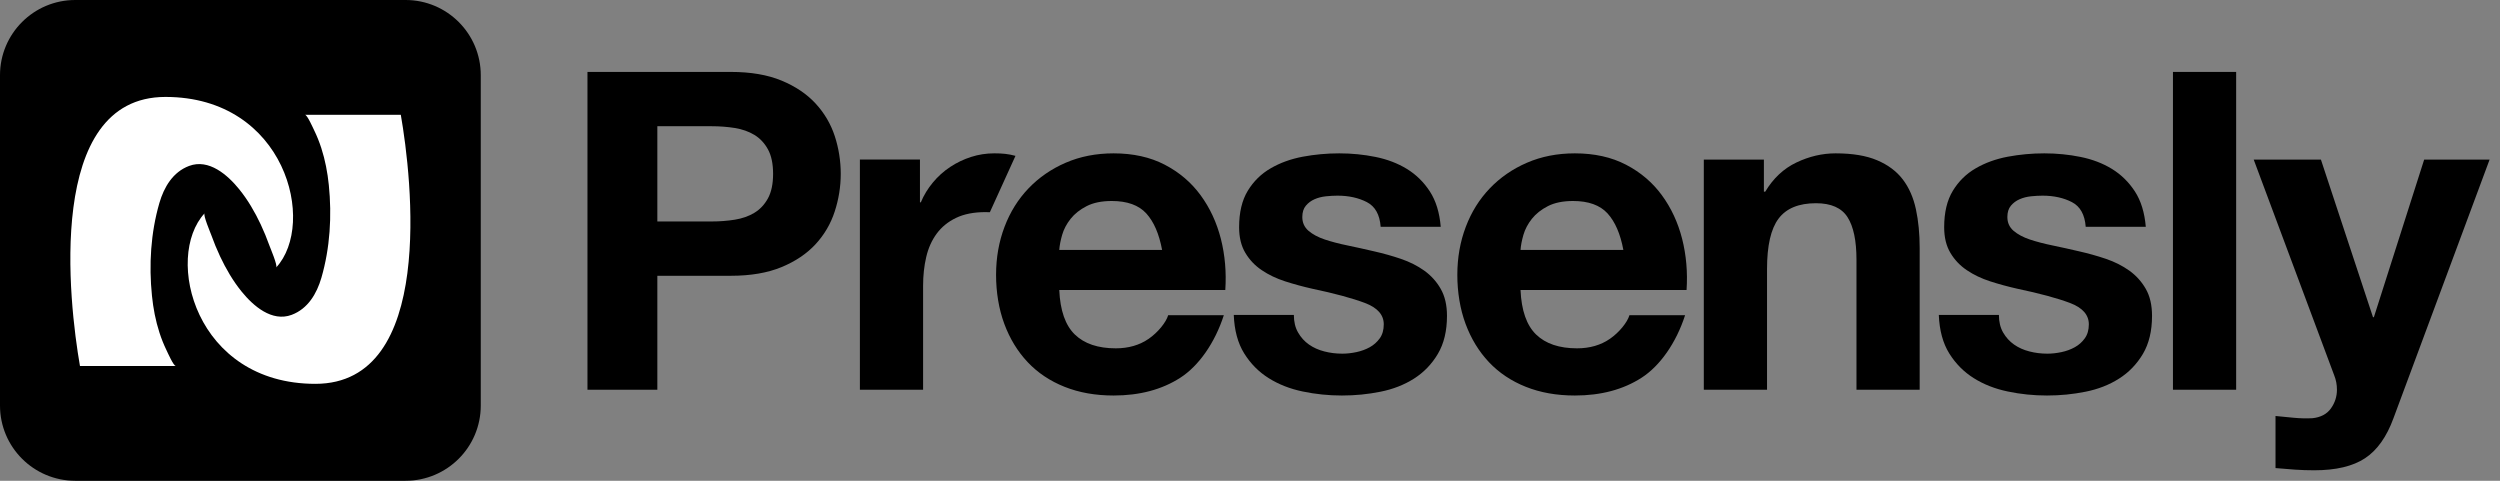 <svg width="208" height="40" viewBox="0 0 208 40" fill="none" xmlns="http://www.w3.org/2000/svg">
<rect x="0" y="0" width="208" height="40" fill="#808080" stroke="none"/>
<path d="M33.741 0H6.26C2.803 0 0 2.802 0 6.259V33.74C0 37.197 2.803 40 6.26 40H33.741C37.198 40 40 37.197 40 33.74V6.259C40 2.802 37.198 0 33.741 0Z" fill="black"/>
<path d="M14.626 30.45H6.653C5.728 25.157 3.75 8.065 13.764 8.065C23.777 8.065 26.359 18.589 22.979 22.254C23.116 22.106 22.497 20.656 22.419 20.439C22.204 19.839 21.962 19.25 21.692 18.673C21.203 17.636 20.622 16.633 19.898 15.741C18.935 14.553 17.378 13.186 15.731 13.806C14.382 14.313 13.644 15.57 13.261 16.889C12.539 19.375 12.381 22.037 12.643 24.608C12.748 25.648 12.944 26.681 13.267 27.677C13.429 28.179 13.625 28.67 13.855 29.144C13.941 29.318 14.436 30.448 14.624 30.448L14.626 30.45Z" fill="white"/>
<path d="M25.374 9.55H33.347C34.272 14.843 36.25 31.935 26.237 31.935C16.224 31.935 13.642 21.411 17.022 17.746C16.885 17.894 17.503 19.344 17.581 19.561C17.796 20.161 18.039 20.75 18.309 21.327C18.798 22.364 19.379 23.367 20.103 24.259C21.065 25.447 22.622 26.814 24.269 26.194C25.619 25.687 26.356 24.43 26.74 23.111C27.461 20.625 27.62 17.963 27.358 15.393C27.252 14.352 27.056 13.319 26.734 12.323C26.571 11.821 26.376 11.33 26.145 10.856C26.059 10.682 25.564 9.552 25.376 9.552L25.374 9.55Z" fill="white"/>
<path d="M69.45 11.316C69.117 10.305 68.585 9.403 67.857 8.613C67.128 7.822 66.185 7.187 65.025 6.705C63.863 6.224 62.457 5.984 60.802 5.984H48.877V32.426H54.691V22.945H60.802C62.457 22.945 63.863 22.704 65.025 22.223C66.185 21.742 67.128 21.106 67.857 20.316C68.585 19.526 69.117 18.618 69.45 17.593C69.782 16.57 69.95 15.525 69.95 14.463C69.95 13.401 69.782 12.329 69.45 11.316ZM63.894 16.502C63.611 17.02 63.233 17.421 62.766 17.704C62.296 17.988 61.752 18.18 61.136 18.278C60.518 18.377 59.877 18.426 59.209 18.426H54.691V10.502H59.209C59.877 10.502 60.518 10.551 61.136 10.649C61.752 10.749 62.296 10.94 62.766 11.224C63.233 11.508 63.611 11.909 63.894 12.427C64.178 12.945 64.321 13.624 64.321 14.463C64.321 15.302 64.178 15.983 63.894 16.502Z" fill="black"/>
<path d="M82.725 12.758C82.058 12.758 81.417 12.857 80.801 13.055C80.183 13.252 79.602 13.53 79.06 13.888C78.516 14.246 78.035 14.678 77.616 15.185C77.196 15.69 76.861 16.239 76.615 16.832H76.54V13.276H71.543V32.424H76.801V23.794C76.801 22.931 76.887 22.127 77.061 21.388C77.233 20.646 77.522 19.999 77.929 19.444C78.338 18.888 78.874 18.45 79.541 18.129C80.208 17.808 81.022 17.648 81.986 17.648C82.107 17.648 82.231 17.65 82.356 17.658L84.488 12.967C83.891 12.805 83.404 12.758 82.725 12.758Z" fill="black"/>
<path d="M101.576 19.87C101.229 18.514 100.668 17.303 99.889 16.241C99.113 15.181 98.119 14.334 96.908 13.704C95.7 13.075 94.279 12.759 92.65 12.759C91.193 12.759 89.866 13.02 88.669 13.538C87.47 14.056 86.441 14.767 85.577 15.668C84.712 16.57 84.045 17.636 83.578 18.87C83.108 20.107 82.873 21.439 82.873 22.87C82.873 24.302 83.1 25.711 83.558 26.945C84.016 28.179 84.663 29.239 85.502 30.13C86.341 31.018 87.367 31.704 88.577 32.185C89.786 32.667 91.144 32.907 92.65 32.907C94.823 32.907 96.674 32.412 98.205 31.426C99.737 30.439 101.081 28.524 101.822 26.227H97.192C97.02 26.82 96.341 27.655 95.576 28.185C94.809 28.715 93.896 28.981 92.836 28.981C91.353 28.981 90.219 28.598 89.428 27.833C88.638 27.068 88.206 25.834 88.131 24.13H101.945C102.043 22.648 101.92 21.229 101.576 19.87ZM88.131 20.797C88.157 20.425 88.237 20.007 88.372 19.537C88.509 19.07 88.744 18.624 89.076 18.205C89.409 17.785 89.855 17.433 90.41 17.149C90.966 16.865 91.662 16.723 92.501 16.723C93.786 16.723 94.743 17.069 95.373 17.759C96.003 18.452 96.439 19.463 96.687 20.797H88.131Z" fill="black"/>
<path d="M139.953 19.87C139.606 18.514 139.045 17.303 138.266 16.241C137.49 15.181 136.496 14.334 135.285 13.704C134.077 13.075 132.656 12.759 131.027 12.759C129.57 12.759 128.243 13.02 127.046 13.538C125.847 14.056 124.818 14.767 123.954 15.668C123.089 16.57 122.422 17.636 121.955 18.87C121.485 20.107 121.25 21.439 121.25 22.87C121.25 24.302 121.477 25.711 121.935 26.945C122.393 28.179 123.04 29.239 123.879 30.13C124.719 31.018 125.744 31.704 126.954 32.185C128.163 32.667 129.521 32.907 131.027 32.907C133.2 32.907 135.051 32.412 136.582 31.426C138.114 30.439 139.458 28.524 140.199 26.227H135.569C135.397 26.82 134.718 27.655 133.953 28.185C133.187 28.715 132.273 28.981 131.213 28.981C129.73 28.981 128.596 28.598 127.805 27.833C127.015 27.068 126.583 25.834 126.508 24.13H140.322C140.42 22.648 140.297 21.229 139.953 19.87ZM126.508 20.797C126.534 20.425 126.614 20.007 126.749 19.537C126.886 19.07 127.121 18.624 127.453 18.205C127.786 17.785 128.232 17.433 128.787 17.149C129.343 16.865 130.039 16.723 130.878 16.723C132.163 16.723 133.12 17.069 133.75 17.759C134.38 18.452 134.816 19.463 135.064 20.797H126.508Z" fill="black"/>
<path d="M119.869 24.036C119.525 23.432 119.067 22.925 118.5 22.518C117.931 22.112 117.283 21.785 116.555 21.537C115.828 21.29 115.081 21.081 114.316 20.909C113.574 20.735 112.845 20.574 112.131 20.425C111.413 20.279 110.779 20.112 110.224 19.927C109.668 19.741 109.216 19.5 108.87 19.205C108.526 18.907 108.352 18.526 108.352 18.057C108.352 17.662 108.451 17.346 108.649 17.112C108.847 16.877 109.087 16.699 109.371 16.576C109.654 16.451 109.969 16.37 110.316 16.333C110.66 16.298 110.983 16.279 111.278 16.279C112.217 16.279 113.031 16.459 113.723 16.816C114.414 17.174 114.797 17.859 114.871 18.87H119.869C119.771 17.687 119.468 16.705 118.963 15.926C118.457 15.15 117.821 14.526 117.056 14.056C116.289 13.587 115.419 13.254 114.445 13.057C113.469 12.859 112.463 12.759 111.427 12.759C110.39 12.759 109.377 12.853 108.389 13.037C107.401 13.223 106.513 13.544 105.723 14.002C104.932 14.457 104.297 15.081 103.815 15.872C103.334 16.662 103.094 17.673 103.094 18.907C103.094 19.749 103.266 20.457 103.612 21.038C103.958 21.619 104.414 22.1 104.983 22.481C105.551 22.865 106.198 23.174 106.926 23.409C107.655 23.643 108.403 23.847 109.167 24.019C111.043 24.414 112.506 24.809 113.555 25.204C114.605 25.599 115.129 26.192 115.129 26.982C115.129 27.45 115.018 27.839 114.797 28.148C114.574 28.457 114.296 28.704 113.964 28.889C113.629 29.073 113.259 29.21 112.853 29.296C112.444 29.382 112.056 29.425 111.685 29.425C111.166 29.425 110.668 29.365 110.186 29.239C109.703 29.116 109.279 28.927 108.907 28.666C108.537 28.406 108.234 28.074 108.002 27.667C107.765 27.26 107.649 26.773 107.649 26.204H102.65C102.699 27.487 102.988 28.555 103.52 29.408C104.05 30.259 104.729 30.943 105.556 31.462C106.384 31.982 107.327 32.352 108.389 32.573C109.451 32.796 110.537 32.907 111.648 32.907C112.759 32.907 113.801 32.802 114.852 32.592C115.9 32.383 116.833 32.017 117.649 31.499C118.463 30.98 119.124 30.296 119.628 29.445C120.135 28.592 120.389 27.538 120.389 26.278C120.389 25.388 120.215 24.643 119.869 24.036Z" fill="black"/>
<path d="M159.404 17.409C159.193 16.433 158.829 15.606 158.311 14.927C157.793 14.248 157.083 13.718 156.181 13.335C155.281 12.951 154.127 12.759 152.718 12.759C151.607 12.759 150.522 13.014 149.46 13.52C148.398 14.025 147.535 14.835 146.868 15.946H146.756V13.278H141.757V32.426H147.017V22.389C147.017 20.439 147.335 19.039 147.979 18.186C148.62 17.335 149.657 16.908 151.089 16.908C152.349 16.908 153.225 17.298 153.718 18.074C154.213 18.853 154.459 20.032 154.459 21.611V32.426H159.717V20.648C159.717 19.463 159.614 18.383 159.404 17.409Z" fill="black"/>
<path d="M178.53 24.036C178.184 23.432 177.728 22.925 177.161 22.518C176.592 22.112 175.945 21.785 175.217 21.537C174.487 21.29 173.74 21.081 172.975 20.909C172.234 20.735 171.506 20.574 170.79 20.425C170.074 20.279 169.439 20.112 168.883 19.927C168.328 19.741 167.878 19.5 167.531 19.205C167.185 18.907 167.013 18.526 167.013 18.057C167.013 17.662 167.111 17.346 167.308 17.112C167.506 16.877 167.747 16.699 168.032 16.576C168.316 16.451 168.631 16.37 168.975 16.333C169.321 16.298 169.642 16.279 169.939 16.279C170.876 16.279 171.692 16.459 172.382 16.816C173.073 17.174 173.456 17.859 173.531 18.87H178.53C178.431 17.687 178.129 16.705 177.623 15.926C177.116 15.15 176.48 14.526 175.716 14.056C174.951 13.587 174.08 13.254 173.104 13.057C172.13 12.859 171.125 12.759 170.086 12.759C169.047 12.759 168.038 12.853 167.05 13.037C166.062 13.223 165.174 13.544 164.384 14.002C163.594 14.457 162.958 15.081 162.477 15.872C161.996 16.662 161.755 17.673 161.755 18.907C161.755 19.749 161.927 20.457 162.273 21.038C162.618 21.619 163.075 22.1 163.643 22.481C164.21 22.865 164.859 23.174 165.587 23.409C166.315 23.643 167.062 23.847 167.827 24.019C169.705 24.414 171.166 24.809 172.216 25.204C173.265 25.599 173.791 26.192 173.791 26.982C173.791 27.45 173.679 27.839 173.456 28.148C173.235 28.457 172.958 28.704 172.623 28.889C172.291 29.073 171.921 29.21 171.512 29.296C171.105 29.382 170.716 29.425 170.346 29.425C169.828 29.425 169.327 29.365 168.846 29.239C168.365 29.116 167.938 28.927 167.569 28.666C167.199 28.406 166.896 28.074 166.661 27.667C166.426 27.26 166.309 26.773 166.309 26.204H161.309C161.36 27.487 161.649 28.555 162.18 29.408C162.712 30.259 163.39 30.943 164.218 31.462C165.043 31.982 165.988 32.352 167.05 32.573C168.11 32.796 169.198 32.907 170.309 32.907C171.42 32.907 172.463 32.802 173.513 32.592C174.562 32.383 175.495 32.017 176.308 31.499C177.124 30.98 177.783 30.296 178.29 29.445C178.795 28.592 179.049 27.538 179.049 26.278C179.049 25.388 178.877 24.643 178.53 24.036Z" fill="black"/>
<path d="M180.79 5.984V32.426H186.048V5.984H180.79Z" fill="black"/>
<path d="M201.691 13.278L197.507 26.39H197.433L193.1 13.278H187.508L194.211 31.241C194.36 31.61 194.434 32.005 194.434 32.426C194.434 32.993 194.266 33.512 193.933 33.981C193.601 34.449 193.086 34.721 192.396 34.795C191.877 34.82 191.359 34.809 190.841 34.758C190.322 34.709 189.816 34.66 189.323 34.611V38.944C189.865 38.993 190.403 39.036 190.933 39.073C191.465 39.11 192.001 39.128 192.544 39.128C194.346 39.128 195.754 38.795 196.766 38.128C197.779 37.461 198.569 36.35 199.137 34.795L207.135 13.278H201.691Z" fill="black"/>
</svg>
